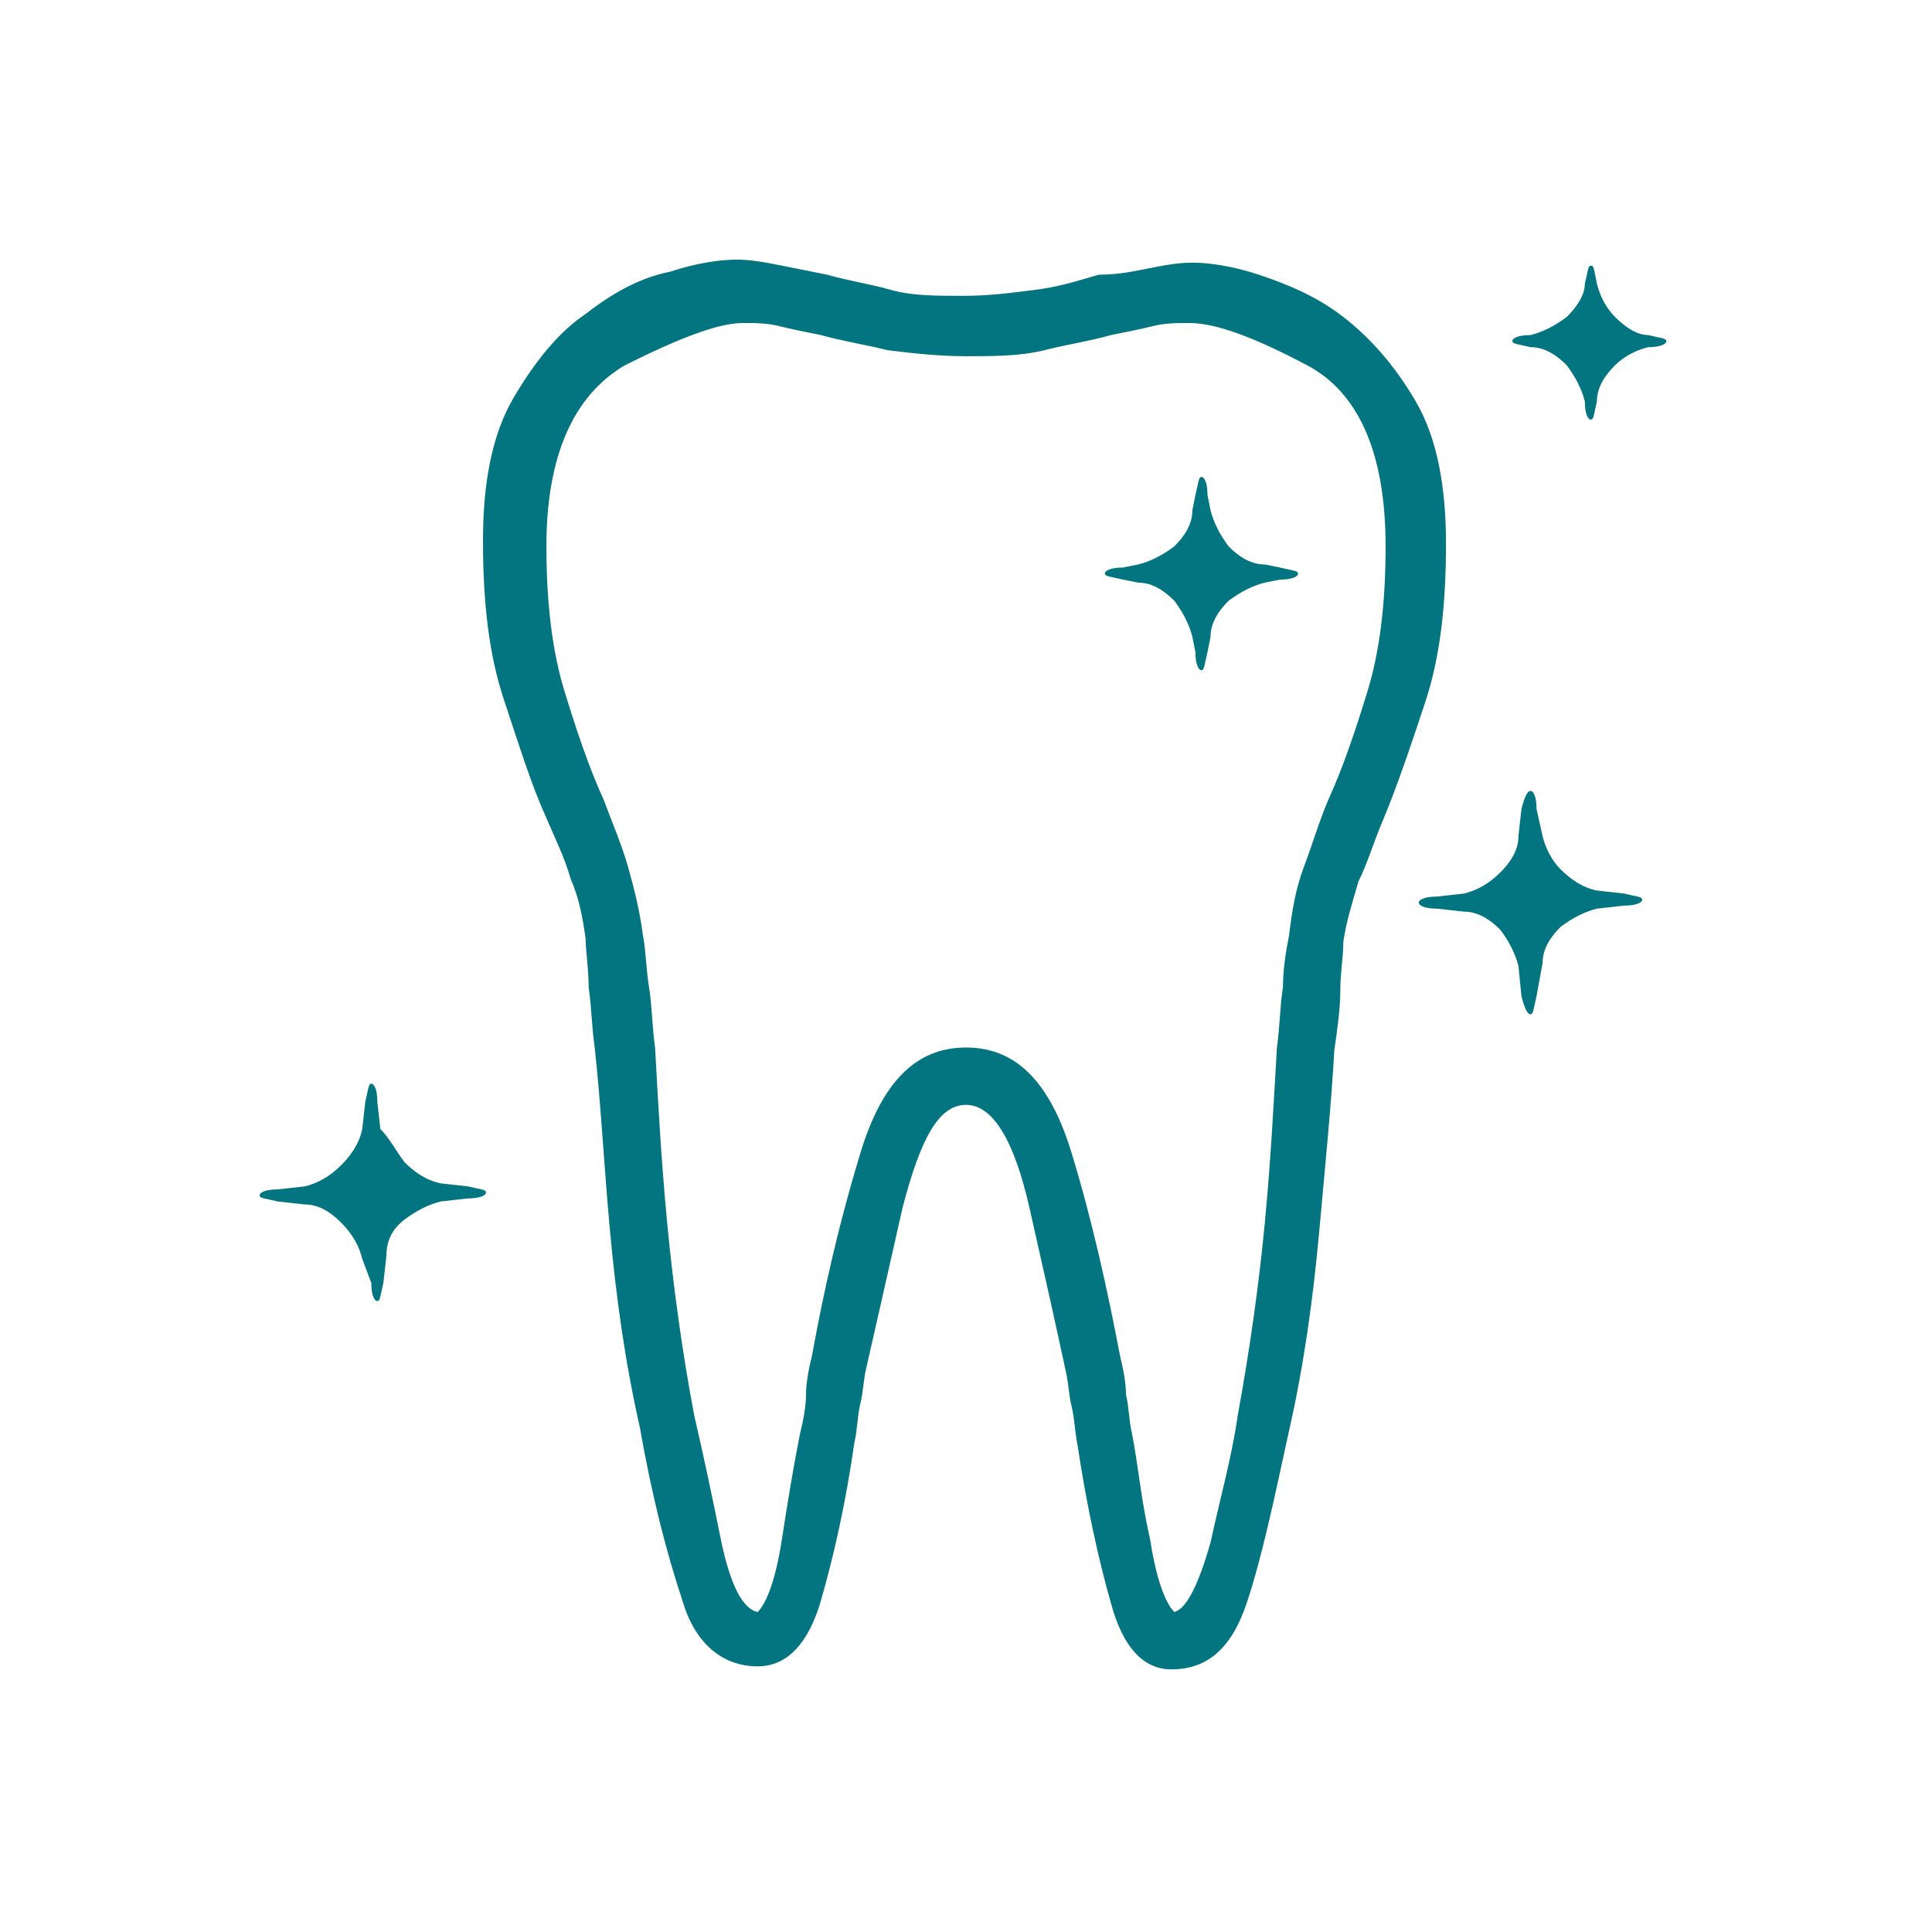 <?xml version="1.0" encoding="UTF-8"?>
<svg xmlns="http://www.w3.org/2000/svg" viewBox="0 0 64 64">
  <path d="m13.4 38.5c.3.3.7.6 1.2.7l.9.1c.4.1.6.1.6.2s-.2.2-.6.2l-.9.1c-.4.1-.8.3-1.2.6s-.6.7-.6 1.2l-.1.9c-.1.4-.1.6-.2.6s-.2-.2-.2-.6l-.3-.8c-.1-.4-.3-.8-.7-1.2-.3-.3-.7-.6-1.2-.6l-.9-.1c-.4-.1-.6-.1-.6-.2s.2-.2.6-.2l.9-.1c.4-.1.8-.3 1.2-.7.3-.3.6-.7.7-1.2l.1-.9c.1-.4.1-.6.2-.6s.2.2.2.6l.1.9c.3.3.5.7.8 1.1zm23.4 14.6c-.4-1.4-.8-3.2-1.1-5.2-.1-.5-.1-.9-.2-1.3s-.1-.8-.2-1.2c-.3-1.4-.7-3.2-1.2-5.4s-1.2-3.4-2.1-3.4-1.5 1.1-2.1 3.4c-.5 2.2-.9 4-1.2 5.3-.1.4-.1.8-.2 1.2s-.1.9-.2 1.3c-.3 2.1-.7 3.8-1.1 5.2s-1.1 2.2-2.1 2.2c-1.2 0-2.1-.8-2.5-2.2-.5-1.5-1-3.4-1.4-5.7-.5-2.2-.8-4.4-1-6.6s-.3-4.2-.5-6c-.1-.7-.1-1.3-.2-2 0-.6-.1-1.2-.1-1.6-.1-.7-.2-1.3-.5-2-.2-.7-.5-1.3-.8-2-.5-1.1-.9-2.4-1.4-3.9s-.7-3.2-.7-5.3c0-1.9.3-3.5 1-4.7s1.5-2.2 2.4-2.8c.9-.7 1.8-1.2 2.8-1.4.9-.3 1.7-.4 2.2-.4s1 .1 1.5.2 1 .2 1.5.3c.7.2 1.4.3 2.1.5s1.5.2 2.4.2 1.6-.1 2.4-.2 1.4-.3 2.1-.5c.6 0 1.1-.1 1.6-.2s1-.2 1.5-.2 1.3.1 2.2.4 1.9.7 2.8 1.4 1.7 1.6 2.4 2.8 1 2.8 1 4.7c0 2.1-.2 3.8-.7 5.3s-.9 2.7-1.4 3.9c-.3.7-.5 1.4-.8 2-.2.7-.4 1.3-.5 2 0 .5-.1 1-.1 1.6s-.1 1.3-.2 2c-.1 1.8-.3 3.8-.5 6s-.5 4.4-1 6.6c-.5 2.3-.9 4.2-1.4 5.7s-1.3 2.2-2.5 2.2c-.9 0-1.6-.7-2-2.2zm-1.3-14.9c.7 2.3 1.2 4.6 1.6 6.7.1.4.2.9.2 1.3.1.4.1.9.2 1.3.2 1 .3 2.2.6 3.5.2 1.3.5 2.1.8 2.4.4-.1.8-.9 1.2-2.3.3-1.4.7-2.8.9-4.2.4-2.2.7-4.3.9-6.4s.3-4.1.4-5.8c.1-.7.1-1.4.2-2 0-.6.1-1.2.2-1.7.1-.8.2-1.5.5-2.3s.5-1.5.8-2.2c.5-1.1.9-2.3 1.3-3.6s.6-2.9.6-4.8c0-3.1-.9-5.1-2.6-6s-3-1.4-3.9-1.4c-.4 0-.8 0-1.2.1s-.9.2-1.4.3c-.7.2-1.4.3-2.2.5s-1.7.2-2.6.2-1.8-.1-2.6-.2c-.8-.2-1.5-.3-2.2-.5-.5-.1-1-.2-1.4-.3s-.8-.1-1.2-.1c-.8 0-2.1.5-3.9 1.4-1.7 1-2.6 3-2.6 6 0 1.9.2 3.5.6 4.8s.8 2.5 1.3 3.6c.3.8.6 1.5.8 2.2s.4 1.5.5 2.3c.1.5.1 1.1.2 1.7s.1 1.3.2 2c.1 1.8.2 3.7.4 5.8s.5 4.3.9 6.4c.3 1.3.6 2.7.9 4.2.3 1.4.7 2.2 1.2 2.3.3-.3.6-1.1.8-2.4s.4-2.5.6-3.5c.1-.4.2-.9.2-1.3s.1-.9.2-1.3c.4-2.2.9-4.4 1.6-6.7s1.8-3.5 3.5-3.5 2.8 1.2 3.5 3.5zm4.6-21.3c.1.4.3.8.6 1.2.3.3.7.6 1.2.6l.5.1c.4.1.6.1.6.2s-.2.2-.6.2l-.5.1c-.4.1-.8.3-1.2.6-.3.3-.6.7-.6 1.2l-.1.5c-.1.4-.1.6-.2.6s-.2-.2-.2-.6l-.1-.5c-.1-.4-.3-.8-.6-1.2-.3-.3-.7-.6-1.2-.6l-.5-.1c-.4-.1-.6-.1-.6-.2s.2-.2.6-.2l.5-.1c.4-.1.8-.3 1.2-.6.3-.3.6-.7.6-1.2l.1-.5c.1-.4.1-.6.2-.6s.2.2.2.6zm11.6 11.9c.3.3.7.6 1.2.7l.9.1c.4.1.6.1.6.2s-.2.2-.6.2l-.9.1c-.4.1-.8.3-1.2.6-.3.3-.6.7-.6 1.2l-.2 1.1c-.1.4-.1.6-.2.6s-.2-.2-.3-.6l-.1-1c-.1-.4-.3-.8-.6-1.2-.3-.3-.7-.6-1.2-.6l-.9-.1c-.4 0-.6-.1-.6-.2s.2-.2.6-.2l.9-.1c.4-.1.8-.3 1.2-.7.3-.3.6-.7.6-1.2l.1-.9c.1-.4.2-.6.3-.6s.2.2.2.6l.2.9c.1.4.3.8.6 1.1zm1.2-19.4c.1.4.3.8.6 1.1s.7.6 1.1.6c.4.1.6.1.6.2s-.2.2-.6.2c-.4.1-.8.3-1.1.6s-.6.7-.6 1.2c-.1.4-.1.6-.2.6s-.2-.2-.2-.6c-.1-.4-.3-.8-.6-1.2-.3-.3-.7-.6-1.2-.6-.4-.1-.6-.1-.6-.2s.2-.2.6-.2c.4-.1.8-.3 1.2-.6.3-.3.6-.7.6-1.1.1-.4.1-.6.2-.6s.1.1.2.6z" fill="#037581"></path>
</svg>
